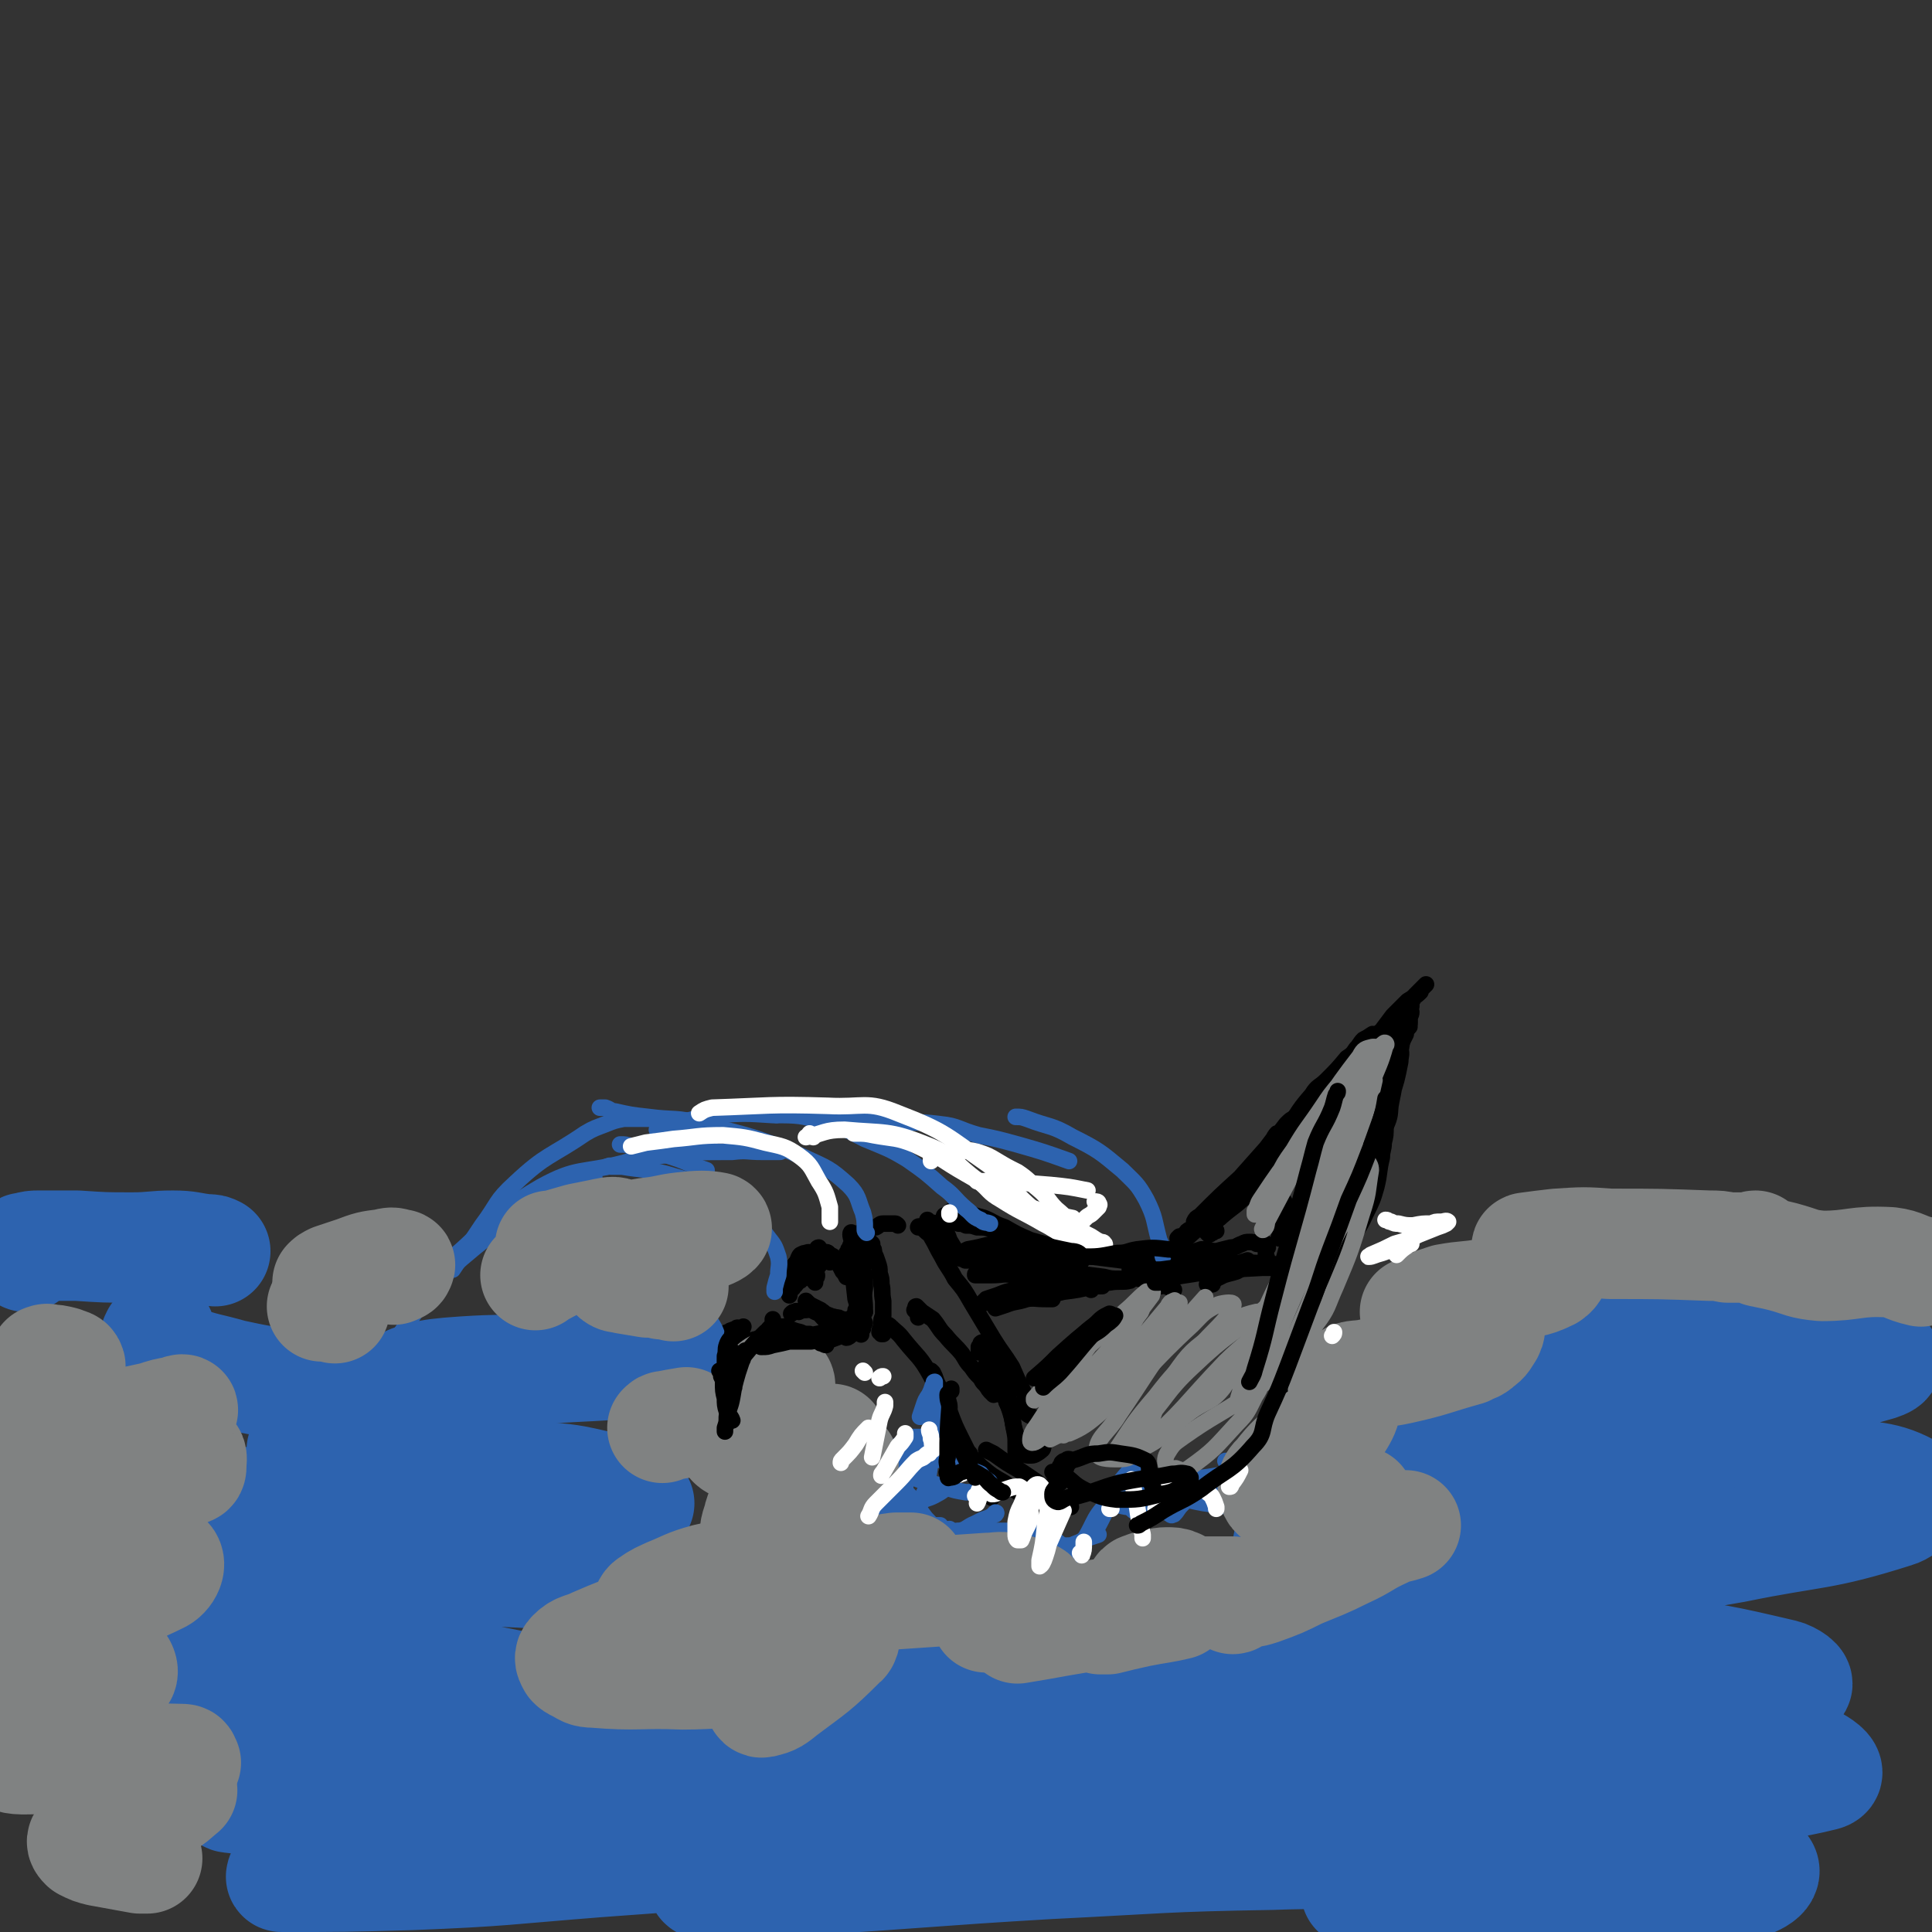 <svg viewBox='0 0 1050 1050' version='1.1' xmlns='http://www.w3.org/2000/svg' xmlns:xlink='http://www.w3.org/1999/xlink'><rect x="0" y="0" width="1050" height="1050" fill="#333333" stroke="none"/><g fill='none' stroke='#000000' stroke-width='9' stroke-linecap='round' stroke-linejoin='round'><path d='M640,673c0,0 0,0 0,0 1,-1 1,-1 1,-1 '/><path d='M688,626c0,0 0,0 0,0 2,-3 2,-3 5,-5 1,-2 2,-2 3,-4 2,-3 2,-3 4,-6 3,-3 3,-3 7,-7 3,-3 3,-4 7,-7 3,-4 4,-4 7,-8 6,-6 5,-7 11,-12 9,-9 10,-9 19,-17 3,-4 3,-4 6,-8 4,-4 4,-4 8,-8 3,-2 4,-2 7,-5 0,-1 0,-1 1,-2 1,-1 2,-2 2,-2 0,0 -1,1 -2,2 -1,1 -1,1 -2,2 -1,1 -1,1 -1,1 -1,1 -1,1 -1,1 -1,1 0,1 -1,1 0,1 0,1 0,1 -1,1 -1,1 -1,1 0,1 0,1 0,1 0,1 0,1 0,2 -1,1 -1,1 -1,2 0,1 0,1 0,2 0,1 0,1 0,3 0,1 0,1 0,2 -1,1 -1,1 -1,3 -1,2 -1,2 -1,3 -1,2 -1,2 -2,4 -1,2 -1,2 -1,4 -1,0 -1,0 -1,1 '/><path d='M755,588c0,0 0,0 0,0 0,1 0,1 0,3 0,2 0,2 0,4 -1,2 0,2 -1,4 0,2 0,2 0,4 -1,5 0,5 -1,9 0,5 0,5 -1,9 0,4 -1,4 -1,8 -2,8 -1,8 -3,16 -2,7 -2,7 -6,15 -4,9 -5,8 -10,17 -2,4 -1,4 -3,9 -3,8 -3,8 -6,16 -4,9 -4,9 -9,18 -1,3 -1,3 -3,7 -4,7 -4,7 -8,14 -2,3 -2,3 -4,7 -5,10 -4,10 -9,21 -5,10 -5,10 -10,20 -1,1 -1,1 -2,3 '/><path d='M694,622c0,0 0,0 0,0 2,-3 2,-3 4,-5 6,-10 6,-10 13,-19 '/><path d='M651,667c0,0 0,0 0,0 3,-2 3,-2 6,-4 6,-3 6,-3 11,-7 6,-5 6,-5 11,-11 6,-7 5,-7 10,-14 5,-7 5,-7 10,-14 5,-7 5,-7 10,-13 4,-4 4,-5 8,-9 1,-1 2,-1 3,-1 '/><path d='M718,597c0,0 0,0 0,0 0,0 -1,-1 -1,0 -1,0 0,1 -1,2 -1,2 -2,2 -3,3 -2,2 -2,2 -5,4 -2,2 -2,2 -4,4 -4,5 -4,5 -7,10 -3,3 -3,3 -5,6 -2,4 -2,4 -4,7 -1,4 -2,4 -3,7 -2,3 -2,3 -3,6 -1,2 -1,2 -2,5 '/><path d='M661,669c0,0 0,0 0,0 0,0 0,-1 -1,0 -1,0 0,0 -1,1 -1,0 -1,1 -2,1 0,0 -1,-1 -1,-1 0,-2 0,-2 1,-3 3,-4 4,-3 7,-6 7,-6 7,-5 13,-11 10,-11 9,-12 18,-24 6,-8 6,-8 13,-15 1,-1 1,-1 2,-2 1,-2 2,-3 3,-4 0,0 -1,1 -3,2 -4,5 -5,4 -9,9 -5,5 -4,5 -9,11 -7,10 -7,10 -15,20 -5,5 -5,4 -10,8 -11,8 -11,7 -21,15 -2,2 -2,3 -4,5 0,0 0,0 1,0 3,-4 2,-4 6,-7 2,-2 2,-2 5,-4 4,-3 4,-2 8,-5 9,-9 10,-8 18,-18 10,-12 9,-14 18,-26 1,-2 1,-2 3,-4 1,-1 2,-3 2,-3 -1,0 -2,1 -4,3 -4,5 -4,6 -9,11 -8,9 -8,9 -16,18 -11,10 -11,10 -22,21 -2,1 -2,1 -3,3 0,1 0,2 1,2 2,-1 3,-1 5,-2 13,-10 13,-9 25,-20 5,-5 4,-6 8,-12 6,-8 6,-8 12,-16 2,-3 3,-4 4,-7 0,0 -1,0 -2,1 -7,9 -7,10 -15,19 -6,9 -7,9 -14,16 -13,12 -13,11 -26,23 -2,1 -2,1 -3,3 -1,2 -2,4 -2,4 1,0 2,-2 4,-3 12,-11 14,-9 25,-21 10,-11 10,-12 18,-24 2,-3 1,-3 3,-6 1,-2 1,-4 2,-5 0,0 -1,1 -2,3 -7,9 -7,10 -14,19 -12,13 -12,12 -24,24 -2,2 -2,2 -4,4 -2,2 -4,4 -4,4 0,0 2,-1 3,-2 3,-2 3,-2 5,-4 11,-7 12,-6 21,-15 5,-3 4,-4 7,-9 6,-9 6,-9 12,-18 3,-5 3,-5 6,-9 6,-9 6,-10 13,-18 3,-5 4,-4 8,-8 6,-6 6,-6 11,-12 3,-2 3,-2 5,-5 2,-2 2,-3 4,-5 2,-1 2,-1 5,-3 0,0 0,1 0,1 1,0 1,0 2,0 '/><path d='M763,547c0,0 0,0 0,0 1,0 1,0 2,0 0,0 0,-1 0,0 1,1 1,1 2,3 0,2 -1,2 -1,3 0,2 0,2 0,5 '/><path d='M753,595c0,0 0,0 0,0 -1,5 -1,5 -2,10 -1,5 -1,5 -2,9 -1,3 -1,3 -1,6 -1,2 -1,2 -1,5 -1,0 -1,0 -1,1 -1,1 -1,1 -1,1 0,-3 0,-4 1,-8 1,-4 1,-4 2,-7 1,-7 1,-7 2,-14 1,-7 1,-7 2,-13 2,-6 2,-6 3,-11 2,-5 2,-5 3,-9 0,-3 0,-3 1,-5 0,-2 0,-2 1,-4 0,-1 1,-2 1,-2 -1,2 -1,3 -3,6 0,2 0,2 -1,3 0,2 0,2 0,4 -1,3 -1,3 -2,6 -2,7 -2,7 -3,13 -1,7 -1,7 -2,14 -1,5 0,5 -1,10 0,3 0,3 0,6 -1,2 -1,2 -1,4 0,0 1,1 1,1 2,-4 2,-5 4,-10 3,-14 3,-14 6,-27 1,-6 1,-6 2,-12 1,-7 2,-10 2,-14 0,-1 -1,2 -1,4 -1,3 0,3 -1,5 0,2 0,2 0,4 -3,14 -2,14 -5,28 -1,5 0,6 -2,11 -2,5 -3,4 -4,9 -1,1 -1,2 -1,2 0,-1 0,-2 1,-4 3,-10 3,-10 6,-21 3,-9 3,-9 5,-19 0,-3 1,-4 0,-7 0,-1 -1,-3 -1,-2 -1,2 -1,3 -1,6 -1,2 -1,2 -1,3 '/><path d='M696,659c0,0 0,0 0,0 1,0 1,0 2,0 0,-1 0,-1 1,-2 0,0 0,0 1,1 0,0 -1,0 -1,1 0,1 0,1 0,2 0,2 1,2 0,3 0,2 0,2 -1,3 -1,2 0,3 -1,5 0,0 0,0 -1,0 0,0 -1,1 -1,1 0,-1 1,-2 2,-4 0,-3 0,-3 1,-6 0,-3 0,-3 1,-7 '/><path d='M697,659c0,0 0,0 0,0 -1,1 -1,1 -1,2 -1,1 0,1 -1,2 0,0 0,1 0,1 -1,-1 0,-2 0,-3 1,-2 0,-2 1,-3 1,-2 1,-2 2,-4 0,-1 0,-1 0,-1 '/><path d='M698,654c0,0 0,0 0,0 0,0 -1,0 -1,1 -1,2 0,2 0,4 0,0 -1,0 -1,1 '/><path d='M441,695c0,0 0,0 0,0 1,-3 1,-3 2,-6 0,-2 0,-2 1,-4 0,-2 0,-2 1,-5 0,-1 0,-1 0,-2 -1,0 -1,1 -1,2 -1,1 -1,1 -1,3 0,1 0,1 0,3 0,1 0,1 0,2 -1,2 -1,1 -2,3 0,1 0,1 0,1 0,0 0,0 0,1 '/><path d='M443,697c0,0 0,0 0,0 0,-1 0,-1 0,-2 1,-1 1,-1 1,-2 -1,-1 0,-2 -1,-3 -1,-1 -1,-1 -2,-1 -1,-1 -1,-1 -3,-1 -1,0 -1,0 -3,0 0,0 0,0 0,0 '/><path d='M434,688c0,0 0,0 0,0 -1,1 -2,0 -2,2 -2,2 -2,2 -3,4 -1,1 0,1 0,3 0,1 0,1 0,3 0,1 0,1 0,3 0,0 0,0 0,1 '/><path d='M444,679c0,0 0,0 0,0 0,0 0,-1 1,0 0,0 0,0 1,1 1,0 1,0 2,1 1,1 1,1 2,2 1,1 0,2 1,3 '/><path d='M449,681c0,0 0,0 0,0 0,0 0,-1 1,0 0,0 0,0 1,1 1,1 1,0 2,1 3,4 3,4 5,8 1,1 1,1 2,3 '/><path d='M450,681c0,0 0,0 0,0 -1,0 -1,0 -1,0 -3,0 -3,0 -5,0 -1,0 -1,0 -3,0 -1,0 -1,-1 -3,0 -1,0 -1,0 -3,1 -1,1 -1,2 -2,4 -1,1 -1,1 -2,3 -1,3 -1,3 -1,6 -1,2 -1,2 -1,5 0,0 0,0 0,1 '/><path d='M437,687c0,0 0,0 0,0 -1,0 -1,0 -2,1 0,2 0,2 -1,5 0,1 0,2 -1,3 0,3 -1,2 -2,4 '/><path d='M433,687c0,0 0,0 0,0 -1,0 -1,0 -1,1 -1,1 0,1 0,2 0,1 -1,1 0,2 0,1 0,2 1,3 1,0 1,0 2,1 '/><path d='M445,688c0,0 0,0 0,0 0,-1 0,-1 1,-2 1,-1 1,-1 2,-1 1,-1 1,0 2,0 1,-1 1,-1 2,-1 0,0 0,0 1,0 '/><path d='M460,682c0,0 0,0 0,0 0,-1 0,-1 1,-2 0,-1 0,-1 1,-2 0,-1 0,-1 1,-2 '/><path d='M468,671c0,0 0,0 0,0 0,-1 0,-2 1,-2 1,-1 1,-1 3,-1 2,-1 2,-1 4,-1 2,-1 2,-2 4,-2 3,0 3,0 6,0 1,0 1,0 2,1 '/><path d='M504,663c0,0 0,0 0,0 0,0 0,0 1,1 1,1 2,0 3,1 3,1 3,1 5,3 2,3 2,3 3,6 3,5 3,5 6,10 '/><path d='M499,667c0,0 0,0 0,0 0,0 0,-1 1,0 2,1 2,1 3,2 2,2 2,1 3,3 3,5 3,6 6,11 3,6 4,6 7,12 5,6 5,6 9,13 6,10 6,10 12,20 5,8 5,7 10,15 3,7 3,7 6,13 2,5 1,5 2,10 '/><path d='M514,663c0,0 0,0 0,0 0,-1 0,-1 0,-2 1,-1 1,-1 1,-1 1,-1 1,-1 1,-1 1,-1 1,-1 1,-1 1,0 1,0 1,0 1,0 1,-1 1,0 1,0 1,0 2,0 2,1 2,1 3,1 2,1 2,1 4,1 3,1 4,1 7,2 5,2 5,3 11,5 7,4 7,4 14,7 7,2 7,2 15,4 2,0 2,0 3,1 '/><path d='M513,661c0,0 0,0 0,0 0,0 0,-1 1,0 0,0 0,0 1,1 0,0 0,0 1,1 1,0 1,0 2,1 2,0 2,0 3,1 2,0 2,0 4,1 3,0 3,0 6,1 4,0 4,0 8,1 5,1 5,1 9,3 5,2 5,3 9,4 6,3 6,3 12,4 7,2 7,2 13,3 6,1 6,0 12,1 8,1 8,1 16,2 7,1 7,1 15,2 1,0 1,0 2,1 '/><path d='M541,711c0,0 0,0 0,0 3,-1 3,-1 6,-2 5,-2 5,-1 11,-3 6,-1 6,-1 12,-3 4,0 4,0 8,-1 8,-1 8,-1 16,-3 3,0 3,0 5,0 '/><path d='M614,690c0,0 0,0 0,0 3,-1 3,-2 6,-2 3,-1 3,0 6,0 3,-1 3,-1 6,-1 2,-1 2,-1 4,-1 1,0 1,0 1,0 '/><path d='M630,684c0,0 0,0 0,0 0,-1 0,-1 0,-1 1,-1 2,0 3,0 1,-1 1,-1 2,-2 1,0 2,1 3,1 2,-1 2,-1 4,-2 2,0 2,1 4,1 4,-1 4,-1 7,-2 4,0 4,1 8,1 4,-1 4,-1 8,-2 3,0 3,-1 6,-2 2,-1 2,-1 4,-1 2,0 2,0 4,1 2,0 2,0 3,0 1,0 1,-1 2,0 1,0 0,1 1,2 0,0 -1,0 -1,1 0,0 0,0 0,1 0,0 0,0 0,1 0,1 0,1 0,2 0,0 1,0 0,1 0,0 0,0 -1,1 0,0 0,0 -1,1 0,0 0,1 -1,1 -1,0 -1,-1 -2,0 -1,0 -1,0 -2,1 -1,0 -1,-1 -2,0 -2,0 -2,1 -5,1 -2,0 -2,-1 -4,0 -3,0 -3,1 -6,1 -4,0 -4,-1 -8,-1 '/><path d='M611,696c0,0 0,0 0,0 3,-1 3,-1 5,-1 1,-1 1,-1 3,0 2,0 2,0 3,0 3,1 3,1 5,1 4,1 4,2 7,3 2,1 2,1 4,2 '/><path d='M656,698c0,0 0,0 0,0 1,0 1,0 2,0 1,-1 1,-2 3,-3 2,-1 2,-1 4,-2 3,-1 4,-1 7,-2 4,-2 4,-3 8,-4 1,0 1,0 3,1 0,0 0,0 1,0 '/><path d='M659,698c0,0 0,0 0,0 0,0 0,0 -1,0 '/><path d='M631,699c0,0 0,0 0,0 0,0 0,0 -1,0 -2,-1 -2,-1 -3,-2 '/><path d='M481,720c0,0 0,0 0,0 0,0 0,-1 1,0 1,0 1,0 2,1 3,3 4,3 7,7 8,10 9,9 15,20 6,11 5,11 10,23 3,8 3,8 6,17 2,4 2,4 4,8 '/><path d='M506,745c0,0 0,0 0,0 0,0 0,0 1,1 1,2 1,2 2,5 4,8 3,8 7,16 3,8 3,8 7,16 4,8 4,8 8,16 4,8 4,8 8,15 '/><path d='M536,788c0,0 0,0 0,0 2,1 2,1 4,2 7,5 7,5 14,9 9,6 9,6 17,12 6,4 5,4 11,8 '/><path d='M527,790c0,0 0,0 0,0 0,0 0,0 0,1 1,1 1,1 2,2 2,2 2,2 4,4 6,5 6,5 13,9 7,5 7,5 15,9 6,3 6,3 12,6 '/><path d='M572,800c0,0 0,0 0,0 2,3 2,3 4,5 0,1 0,1 0,1 '/><path d='M420,719c0,0 0,0 0,0 0,-1 0,-2 0,-2 0,0 0,1 0,2 0,0 0,0 0,1 -1,1 -1,1 -2,2 0,1 0,1 -1,2 -1,1 -1,1 -2,2 -1,1 -1,2 -2,2 -1,0 -1,-1 -2,0 -2,0 -1,0 -3,1 '/><path d='M402,722c0,0 0,0 0,0 -1,0 -1,-1 -2,0 0,0 0,0 0,1 -1,0 -1,-1 -2,0 -1,0 -1,0 -2,1 -1,0 -1,0 -2,1 -1,1 0,1 -1,2 0,1 0,0 -1,1 -1,1 -1,1 -3,2 -1,1 -1,1 -3,3 -1,1 -1,2 -2,3 0,1 0,1 -1,2 0,2 0,2 0,4 -1,2 -2,1 -3,3 0,2 2,2 2,3 0,1 0,1 -1,2 0,4 0,4 0,8 -1,2 -1,1 -1,4 -1,4 0,4 -1,9 0,5 0,5 0,10 0,2 0,2 0,4 -1,2 -1,3 -1,5 0,0 0,0 1,0 0,-2 -1,-2 0,-3 2,-6 2,-6 4,-12 4,-9 4,-9 7,-17 5,-13 5,-14 10,-27 2,-5 2,-5 4,-10 '/><path d='M381,792c0,0 0,0 0,0 0,0 0,0 0,1 0,0 -1,0 0,1 0,0 0,0 1,0 0,-1 0,-1 1,-1 '/><path d='M413,739c0,0 0,0 0,0 0,-1 0,-1 1,-1 1,-1 1,0 2,0 3,-1 2,-2 5,-3 3,-1 3,-1 6,-2 6,-2 6,-2 12,-3 4,-1 4,0 9,-1 4,-1 4,-1 9,-3 3,-2 3,-2 7,-4 '/><path d='M446,713c0,0 0,0 0,0 0,0 0,-1 1,0 1,0 1,1 2,2 1,1 1,0 2,1 2,1 2,1 3,2 2,1 2,1 3,2 2,1 2,1 3,2 1,0 1,1 2,1 1,0 1,0 2,0 1,-1 0,-1 1,-2 '/><path d='M430,714c0,0 0,0 0,0 1,-1 1,-1 2,-1 1,-1 1,0 2,0 2,-1 2,-1 3,-1 3,0 3,-1 6,1 3,1 3,2 5,4 3,3 3,3 5,5 2,1 2,1 3,2 2,1 2,2 4,3 1,0 2,-1 3,-2 1,-1 0,-1 1,-2 0,-4 0,-4 1,-8 0,-2 0,-2 0,-3 '/><path d='M461,692c0,0 0,0 0,0 0,-3 0,-3 0,-5 0,-2 0,-2 0,-4 0,-1 0,-1 0,-2 0,0 0,0 0,0 '/><path d='M470,713c0,0 0,0 0,0 -1,1 -1,1 -1,3 0,2 0,2 0,4 -1,1 0,1 0,2 '/><path d='M472,675c0,0 0,0 0,0 0,0 0,-1 1,0 0,0 0,0 1,1 0,1 0,1 0,2 1,1 1,1 1,3 1,2 1,2 2,5 1,3 1,3 1,6 1,3 1,3 1,6 1,4 0,4 1,9 0,4 0,4 0,8 -1,2 -1,2 -1,5 0,2 -1,2 -1,4 0,0 1,0 1,1 0,0 0,0 1,0 '/><path d='M470,713c0,0 0,0 0,0 -1,1 -1,1 -1,3 -1,1 -1,1 -1,2 -1,1 -1,1 -1,1 0,1 0,1 0,1 -1,0 -1,0 -1,0 -1,0 -1,-1 0,-1 0,-2 1,-2 1,-3 1,-1 0,-1 1,-1 '/><path d='M469,691c0,0 0,0 0,0 0,-2 0,-2 0,-3 0,-2 0,-2 0,-3 -1,-2 -1,-2 -2,-4 0,-2 0,-2 -1,-3 0,-1 0,-1 -1,-2 0,0 0,0 -1,1 0,0 0,0 -1,1 0,0 0,0 1,1 0,0 0,0 0,1 0,0 0,0 0,1 0,1 -1,1 0,2 0,1 1,1 2,2 1,1 0,2 1,3 1,2 1,2 2,3 1,2 1,2 1,3 0,3 0,3 0,6 -1,5 0,6 0,11 -1,4 -2,4 -3,7 0,3 0,3 1,5 0,1 0,3 0,2 -1,-1 -1,-3 -1,-6 -1,-1 0,-1 0,-2 0,-2 0,-2 0,-4 -1,-4 -1,-4 -2,-7 -1,-9 -1,-9 -2,-18 0,-7 0,-7 0,-14 -1,-2 -1,-5 0,-4 0,3 1,6 2,12 1,4 1,4 1,8 1,12 0,12 2,24 0,3 1,3 2,5 '/><path d='M465,716c0,0 0,0 0,0 -1,0 -1,0 -2,0 -1,1 -1,1 -1,1 -1,1 -1,1 -2,1 -1,-1 -1,-1 -3,-1 -1,-1 -1,-1 -3,-1 -2,-1 -2,0 -3,-1 -3,-1 -3,-1 -5,-3 -2,-1 -2,-1 -4,-2 -2,-1 -2,-1 -4,-3 0,0 0,0 0,0 '/><path d='M499,716c0,0 0,0 0,0 0,-1 0,-1 0,-1 0,-1 0,-1 0,-1 -1,-1 -1,-1 -2,-2 0,0 0,0 1,-1 0,0 -1,-1 0,-1 1,1 1,1 3,3 3,2 3,2 6,4 4,5 3,5 7,9 4,5 5,5 9,10 2,3 2,4 5,7 2,3 2,3 5,6 1,2 1,2 2,3 2,2 2,3 3,4 1,1 1,1 2,2 '/><path d='M538,741c0,0 0,0 0,0 1,0 2,0 2,0 1,1 1,1 1,2 1,2 1,2 2,4 1,2 1,2 2,5 2,6 2,6 3,12 2,6 2,6 3,12 1,5 1,5 1,9 0,2 0,2 0,4 1,2 0,2 0,3 0,1 0,1 0,1 '/><path d='M549,756c0,0 0,0 0,0 0,0 -1,0 -1,0 -1,1 0,1 -1,2 0,2 0,2 0,4 1,2 1,2 2,4 2,7 1,7 3,13 2,5 2,5 4,10 1,1 1,2 3,2 3,0 3,0 6,-2 1,-1 2,-1 2,-3 1,-5 1,-5 1,-10 1,-3 0,-3 -1,-6 '/><path d='M575,772c0,0 0,0 0,0 0,0 0,0 -1,0 -1,1 -1,1 -1,1 -1,1 -1,1 -2,1 -1,1 -1,1 -2,1 -1,-1 -1,-1 -2,-1 -2,-1 -2,-1 -4,-3 -2,-1 -2,-1 -4,-2 -4,-3 -5,-3 -9,-6 -2,-2 -2,-2 -4,-4 -1,-1 -1,-1 -2,-1 '/></g>
<g fill='none' stroke='#2D63AF' stroke-width='9' stroke-linecap='round' stroke-linejoin='round'><path d='M637,802c0,0 0,0 0,0 0,2 0,2 0,4 0,3 0,3 0,5 0,2 0,2 0,4 '/><path d='M677,803c0,0 0,0 0,0 0,1 0,1 0,2 1,2 1,2 2,4 0,3 0,3 2,4 1,1 2,1 2,2 0,1 0,2 -1,3 0,1 0,1 0,1 '/><path d='M625,825c0,0 0,0 0,0 -2,-1 -2,-1 -5,-2 -2,-1 -2,-1 -4,-2 0,0 -1,-1 -1,-1 1,-1 1,-1 3,-2 3,-3 3,-2 7,-5 1,-1 1,-1 2,-2 '/><path d='M617,795c0,0 0,0 0,0 -1,2 -1,2 -2,3 -4,5 -5,5 -8,11 -5,7 -4,7 -7,14 -3,6 -3,6 -6,11 '/><path d='M608,818c0,0 0,0 0,0 4,1 4,1 7,1 7,0 7,0 13,0 5,-1 5,-1 10,-2 1,0 1,0 1,-1 '/><path d='M666,794c0,0 0,0 0,0 1,0 1,0 2,1 0,2 0,2 1,4 '/><path d='M584,853c0,0 0,0 0,0 0,1 0,1 0,1 1,1 1,1 2,2 3,1 3,2 7,2 7,0 7,-1 15,-2 8,-1 9,1 17,-2 4,-1 3,-3 6,-6 '/><path d='M597,834c0,0 0,0 0,0 -3,1 -3,1 -6,2 -4,2 -4,2 -9,4 -1,0 -1,0 -2,0 '/><path d='M562,832c0,0 0,0 0,0 1,0 2,0 2,0 0,1 -1,2 -1,3 2,1 2,1 4,2 2,1 2,1 4,2 3,1 4,0 7,1 '/><path d='M570,834c0,0 0,0 0,0 -2,1 -2,2 -5,2 -8,1 -8,1 -15,1 -7,1 -7,1 -13,2 -4,1 -4,0 -8,1 -2,1 -4,2 -4,1 0,0 2,-1 4,-3 0,0 0,0 0,-1 '/><path d='M541,823c0,0 0,0 0,0 0,0 1,-1 0,-1 0,0 -1,1 -2,2 -2,1 -2,1 -5,2 -2,1 -2,1 -4,2 -5,2 -5,4 -10,4 -4,1 -5,1 -9,-1 -4,-1 -4,-2 -8,-6 -3,-4 -3,-4 -6,-9 -3,-4 -5,-4 -6,-9 -1,-2 0,-3 2,-5 2,-4 3,-4 7,-6 3,-2 3,-2 6,-2 5,-1 5,-1 10,1 4,1 4,1 9,3 4,2 4,1 8,3 1,1 1,2 3,3 1,1 2,1 2,2 1,1 0,1 -1,2 -2,1 -2,1 -5,2 -3,1 -3,1 -7,1 -6,-1 -6,-1 -12,-3 -7,-2 -7,-2 -14,-4 -4,-2 -4,-3 -8,-6 -2,-2 -1,-2 -2,-5 -1,-1 -1,-1 -1,-2 0,-3 -1,-5 1,-6 1,-1 4,-1 5,1 1,1 1,2 1,4 -1,6 0,6 -2,12 -1,6 -1,7 -5,12 -4,6 -5,6 -10,10 -3,2 -4,1 -7,3 '/><path d='M481,840c0,0 0,0 0,0 3,0 3,1 6,0 9,-1 9,0 19,-3 5,-2 5,-3 10,-6 '/><path d='M533,832c0,0 0,0 0,0 3,0 3,0 5,0 4,0 4,0 7,0 5,0 5,0 10,0 7,1 7,0 13,2 4,1 4,2 8,5 1,2 0,3 2,4 2,1 3,2 5,2 2,-1 2,-2 4,-5 8,-11 6,-14 15,-23 6,-6 8,-6 15,-9 3,0 3,1 6,3 4,2 4,3 8,6 1,1 1,1 2,3 2,2 1,2 3,3 1,1 1,0 2,0 2,-2 2,-3 4,-5 2,-2 2,-2 3,-4 '/><path d='M651,806c0,0 0,0 0,0 1,0 1,0 2,0 1,0 1,0 2,0 2,1 2,1 3,2 1,1 1,1 2,3 '/><path d='M680,799c0,0 0,0 0,0 -2,1 -1,1 -3,2 -3,0 -3,0 -6,1 '/><path d='M697,789c0,0 0,0 0,0 0,0 -1,-1 -1,0 0,0 0,1 0,2 0,3 0,3 0,6 1,6 1,6 2,12 0,4 0,4 1,8 '/><path d='M688,821c0,0 0,0 0,0 -3,0 -3,0 -6,0 -9,-2 -9,-1 -19,-3 -9,-1 -9,-1 -18,-3 -5,-1 -5,0 -10,-2 -2,0 -3,-1 -3,-2 -1,-1 0,-2 1,-3 3,-2 3,-2 6,-3 11,-2 11,-1 22,-3 12,-2 12,-1 24,-4 8,-2 8,-2 15,-6 3,-2 3,-2 7,-5 2,-2 2,-2 3,-4 1,-1 2,-1 2,-2 0,-1 0,-1 0,-2 0,0 0,0 0,0 -1,1 -1,1 -2,3 -1,1 -1,2 -1,3 -1,2 -1,2 0,4 1,1 1,1 2,1 2,1 2,0 4,0 3,-1 3,-1 5,-2 2,-1 2,-1 4,-2 2,-1 2,-2 4,-3 1,-2 1,-2 1,-4 0,-2 -1,-2 -2,-4 -2,-2 -2,-2 -4,-3 -1,-1 -1,-1 -2,-1 '/><path d='M716,771c0,0 0,0 0,0 2,0 1,0 3,1 3,1 3,0 6,1 2,0 2,0 5,1 2,1 1,1 3,2 '/><path d='M504,810c0,0 0,0 0,0 -1,1 -1,2 -1,2 -2,2 -1,3 -3,4 -2,2 -2,2 -4,3 -2,2 -2,2 -4,3 -2,1 -2,2 -3,2 -1,0 -2,-1 -2,-2 0,-2 1,-2 2,-4 1,-4 1,-4 2,-7 2,-6 1,-6 3,-11 2,-5 2,-5 5,-10 0,-2 0,-2 1,-4 1,-1 2,-2 2,-2 0,0 0,1 0,3 -1,2 0,2 0,4 '/><path d='M501,781c0,0 0,0 0,0 -2,0 -2,0 -3,0 -1,0 -1,0 -2,0 '/><path d='M500,770c0,0 0,0 0,0 1,-3 1,-3 2,-6 1,-3 1,-3 3,-6 1,-2 1,-2 2,-5 1,-1 0,-2 1,-2 0,0 0,1 0,1 0,3 0,3 0,5 0,6 0,6 0,12 -1,8 -1,8 -1,15 -1,8 -1,8 -2,15 -1,6 0,7 -3,13 -1,4 -1,5 -5,8 -3,2 -4,2 -7,2 -5,1 -5,1 -10,0 -6,-1 -6,-1 -11,-4 -5,-2 -5,-2 -9,-4 -3,-1 -3,-1 -5,-2 -2,-1 -2,-1 -3,-1 0,0 -1,0 -1,0 1,1 1,1 2,2 '/><path d='M482,821c0,0 0,0 0,0 2,0 2,0 5,-1 6,-2 6,-1 12,-4 6,-2 7,-2 12,-5 3,-2 3,-2 5,-5 1,0 1,0 1,-1 0,0 1,-1 1,-1 -1,1 -1,2 -3,3 -3,2 -3,2 -6,3 -9,6 -10,6 -19,12 -11,8 -12,7 -22,17 -8,7 -8,8 -15,17 0,1 0,2 1,3 0,0 0,0 1,-1 '/><path d='M508,829c0,0 0,0 0,0 0,0 0,0 1,0 1,0 1,0 2,0 1,1 1,2 2,3 2,2 2,2 3,3 2,2 1,3 4,4 6,1 7,1 14,0 6,-1 6,-3 12,-5 1,-1 2,-1 1,0 0,1 -1,2 -2,4 -3,4 -3,4 -6,8 -2,1 -2,1 -5,1 -4,1 -5,1 -9,-1 -6,-2 -6,-3 -12,-6 -10,-5 -9,-5 -19,-11 '/><path d='M453,836c0,0 0,0 0,0 0,2 0,2 0,3 -1,4 -2,4 -3,9 -1,6 -1,6 -1,13 0,4 1,4 2,7 1,2 1,1 2,3 1,2 1,2 2,4 1,0 2,-1 2,0 0,0 0,1 0,1 -2,0 -2,1 -3,0 -3,0 -3,0 -6,-1 -3,-1 -3,0 -7,-1 -10,-1 -10,-2 -20,-3 -8,-1 -8,-2 -15,-1 -7,1 -8,1 -13,5 -3,3 -2,4 -3,8 -1,6 0,6 -1,13 -1,4 -1,4 -2,9 0,2 0,3 0,4 0,0 -1,-1 0,-2 1,-1 1,-1 3,-3 '/><path d='M462,858c0,0 0,0 0,0 -1,2 -1,2 -2,3 -2,2 -3,2 -6,3 -4,2 -4,3 -8,4 -9,3 -9,3 -17,3 -12,1 -13,2 -25,1 -6,-1 -6,-2 -12,-4 -2,-1 -2,-2 -5,-2 -3,0 -4,0 -7,0 -2,1 -3,1 -4,3 -2,1 -2,2 -3,3 -1,1 -1,1 -2,3 -5,4 -5,4 -9,9 -1,2 -3,3 -2,3 3,1 5,-1 11,-2 '/><path d='M447,854c0,0 0,0 0,0 -2,1 -2,2 -4,2 -9,3 -10,2 -19,4 -15,5 -15,3 -29,10 -9,4 -8,6 -16,11 -8,5 -8,5 -16,10 -7,5 -7,5 -13,11 -4,4 -3,4 -6,8 -3,2 -3,2 -5,5 0,0 1,0 0,1 0,1 -1,2 -1,2 1,0 2,-1 3,-2 2,-1 3,-1 5,-3 1,-2 1,-2 2,-3 2,-2 3,-1 3,-3 1,-2 1,-3 0,-4 -1,-3 -1,-4 -3,-5 -3,-1 -4,0 -7,1 -1,0 0,0 0,0 '/><path d='M512,849c0,0 0,0 0,0 0,1 -1,1 0,2 1,1 1,0 3,1 '/><path d='M337,622c0,0 0,0 0,0 3,0 3,0 6,1 11,3 11,2 23,6 9,3 9,4 18,7 '/><path d='M330,634c0,0 0,0 0,0 1,0 1,-1 2,0 3,0 3,0 6,0 12,2 12,1 24,4 13,4 13,3 25,9 10,5 10,5 18,12 7,6 7,6 12,13 4,5 4,5 6,11 1,5 0,5 0,10 -1,3 -1,3 -2,7 0,1 0,1 0,2 '/><path d='M326,602c0,0 0,0 0,0 1,0 1,0 3,0 3,1 3,2 5,2 9,2 9,2 18,3 15,2 15,0 30,4 28,7 29,7 55,18 13,6 14,6 24,15 6,6 5,8 8,15 1,4 1,4 1,9 0,1 0,1 1,2 '/><path d='M357,614c0,0 0,0 0,0 6,-2 6,-2 13,-4 9,-2 9,-3 19,-4 15,-1 16,-1 31,0 14,0 15,0 29,4 11,3 11,4 21,9 12,5 13,5 23,11 10,7 10,7 19,15 7,5 6,6 13,12 4,3 3,4 8,6 2,2 3,1 5,2 '/><path d='M422,606c0,0 0,0 0,0 3,-1 3,-2 6,-2 12,0 12,-1 25,1 14,1 14,3 29,4 14,2 14,0 29,2 10,1 10,3 21,6 10,2 10,2 21,5 14,4 14,4 28,9 '/><path d='M552,607c0,0 0,0 0,0 3,0 3,0 6,1 13,5 13,3 25,10 14,7 15,8 27,18 7,7 8,7 13,16 5,10 4,11 7,22 2,4 1,4 2,9 '/><path d='M387,618c0,0 0,0 0,0 -2,-3 -1,-3 -4,-5 -3,-2 -4,-2 -8,-3 -6,-1 -6,-1 -12,-1 -6,-1 -6,-1 -12,-1 -6,0 -6,0 -12,0 -5,1 -5,1 -10,3 -5,2 -6,2 -11,5 -19,13 -21,11 -38,27 -11,10 -9,11 -18,23 -8,12 -8,12 -16,24 '/><path d='M424,626c0,0 0,0 0,0 -2,0 -2,0 -3,0 -3,0 -3,0 -7,0 -8,0 -8,-1 -16,0 -19,0 -19,0 -38,2 -11,1 -11,1 -21,4 -23,6 -25,2 -45,13 -31,18 -28,23 -56,45 0,1 0,1 -1,2 '/><path d='M323,640c0,0 0,0 0,0 -16,7 -16,6 -31,15 -18,10 -18,10 -34,23 -12,10 -12,10 -22,22 -12,14 -11,15 -22,30 -3,4 -3,4 -5,8 '/></g>
<g fill='none' stroke='#2D63AF' stroke-width='60' stroke-linecap='round' stroke-linejoin='round'><path d='M14,683c0,0 0,0 0,0 0,-1 0,-1 -1,-2 0,-1 0,-1 -1,-1 0,-1 0,-1 0,-1 1,-1 1,-1 2,-1 4,-1 4,-1 7,-1 10,0 10,0 21,0 15,1 15,1 30,1 11,0 11,-1 22,-1 9,0 9,1 18,2 3,0 3,0 5,1 '/><path d='M87,724c0,0 0,0 0,0 -1,1 -1,1 -2,2 0,1 -1,1 -1,3 1,2 1,3 3,4 5,4 5,4 11,6 14,5 14,4 28,8 14,3 14,3 28,5 16,3 16,3 33,6 10,2 10,2 21,3 2,0 2,0 4,1 '/><path d='M341,725c0,0 0,0 0,0 2,0 2,0 5,1 6,2 6,1 13,3 2,1 2,2 4,3 2,1 3,1 2,2 0,2 -1,3 -3,3 -6,3 -6,2 -13,3 -27,3 -28,2 -55,4 -25,1 -25,0 -50,2 -10,1 -10,1 -20,4 -1,0 -2,1 -2,2 0,1 2,1 2,2 0,1 0,1 0,2 '/><path d='M271,769c0,0 0,0 0,0 -2,-1 -2,-1 -4,-1 -9,-2 -10,-2 -19,-3 '/><path d='M164,788c0,0 0,0 0,0 9,1 9,1 19,2 27,4 27,4 55,7 25,3 26,2 51,5 17,2 17,1 34,5 9,2 9,3 18,6 3,1 4,2 6,4 1,0 0,0 -1,1 -2,2 -1,3 -4,3 -29,1 -29,1 -59,0 -39,-1 -39,-2 -79,-3 -20,0 -20,1 -40,0 -32,-1 -32,-2 -64,-4 '/><path d='M261,836c0,0 0,0 0,0 26,6 26,6 52,12 12,3 12,3 24,6 5,2 5,2 9,4 1,0 3,1 2,1 -17,-1 -19,-2 -37,-3 -61,-3 -61,-3 -122,-5 -25,0 -25,0 -50,1 -28,1 -28,1 -56,3 -4,0 -5,0 -7,2 -1,1 0,2 1,4 1,3 0,4 2,5 23,11 23,12 47,18 54,14 54,12 108,24 20,4 20,3 40,7 19,4 20,3 38,9 2,0 2,1 2,3 -1,2 -2,2 -4,3 -15,2 -15,1 -30,2 -56,3 -56,3 -112,4 -41,1 -41,2 -82,0 -11,-1 -13,-3 -21,-6 -2,-1 1,-1 3,-1 3,0 3,0 7,0 86,3 86,3 171,5 27,1 27,0 54,1 27,2 32,2 54,6 2,0 -3,2 -5,3 -14,3 -14,3 -28,5 -29,4 -29,4 -58,7 -47,5 -47,4 -94,10 -23,3 -25,4 -45,9 -2,0 0,2 1,2 26,3 26,3 52,4 33,1 33,-2 65,0 55,2 55,4 109,8 37,4 37,4 74,8 7,1 7,0 14,2 1,0 1,1 1,2 -1,1 -2,2 -4,2 -56,5 -56,5 -111,9 -51,4 -51,5 -102,7 -35,1 -37,1 -70,1 -1,0 1,-2 2,-2 2,-2 2,-2 5,-2 49,-5 49,-6 98,-9 49,-4 49,-3 98,-5 75,-2 75,0 149,-2 24,-1 24,-1 47,-2 27,-1 27,-1 55,-2 3,0 4,0 6,0 0,0 -1,1 -1,1 -22,3 -22,2 -44,4 -38,4 -38,4 -75,7 -47,5 -47,4 -94,10 -8,2 -12,2 -17,5 -1,1 3,2 6,2 23,0 23,-1 46,-3 68,-4 68,-5 136,-9 61,-3 61,-4 121,-5 28,-1 28,0 55,0 '/><path d='M720,1005c0,0 0,0 0,0 -45,0 -45,0 -89,0 -47,-1 -47,-1 -94,-1 -29,-1 -29,-1 -58,-1 -30,1 -30,1 -59,1 -33,1 -34,1 -67,2 0,0 0,0 0,0 32,-2 32,-2 63,-5 41,-3 41,-4 82,-7 34,-3 34,-2 68,-4 27,-2 27,-2 55,-3 21,-1 21,-1 43,-1 13,-1 13,0 25,-1 2,-1 5,-2 3,-2 -43,-2 -46,-1 -92,-2 -31,0 -31,1 -62,1 -37,0 -37,1 -74,0 -5,-1 -6,0 -10,-2 -2,-1 -3,-3 -1,-3 7,-3 8,-3 17,-5 65,-10 65,-10 130,-19 30,-4 30,-3 60,-6 41,-3 41,-4 82,-7 9,-1 9,0 17,-1 0,0 2,0 1,0 -10,1 -11,1 -23,2 -29,2 -29,2 -59,3 -24,0 -24,0 -48,-2 -13,-1 -14,-1 -26,-4 -4,-1 -6,-1 -8,-4 -1,-2 0,-4 3,-5 28,-8 29,-7 58,-13 49,-11 49,-11 98,-21 23,-5 24,-4 47,-9 2,0 3,-1 3,-2 0,-1 -1,-2 -3,-2 -35,-2 -35,-1 -69,-3 -27,0 -27,0 -54,-1 -4,0 -5,0 -8,-2 -2,-1 -4,-4 -2,-5 14,-6 16,-6 32,-8 27,-5 27,-5 54,-6 23,-2 23,0 46,-1 14,0 14,0 28,-2 9,-1 18,-3 17,-4 -1,-2 -11,0 -22,-1 -44,-2 -44,-1 -89,-4 -17,-1 -22,0 -34,-4 -3,-1 1,-6 5,-7 35,-8 37,-7 73,-12 50,-7 50,-5 99,-12 17,-3 18,-3 34,-7 1,0 2,-2 1,-2 -14,-2 -16,-2 -31,-3 -46,-2 -46,0 -92,-3 -13,-1 -14,0 -26,-3 -2,-1 -3,-3 -2,-3 15,-6 17,-6 35,-9 41,-7 41,-5 83,-10 14,-2 14,-2 27,-6 7,-2 18,-6 13,-7 -17,-4 -28,-2 -57,-4 -24,-2 -24,-1 -49,-4 -23,-3 -24,-2 -46,-7 -3,-1 -7,-5 -4,-7 17,-7 22,-8 45,-11 33,-5 33,-2 66,-5 8,-1 8,0 15,-2 2,0 5,-2 4,-2 -1,-1 -4,0 -8,0 -33,3 -33,3 -66,5 -15,1 -18,0 -31,2 -2,0 1,2 3,2 12,2 12,1 24,2 22,1 22,1 43,1 32,1 32,0 63,1 7,1 12,1 14,3 1,1 -3,3 -7,3 -19,4 -19,2 -38,5 -4,1 -10,2 -7,2 18,-2 24,-5 49,-6 29,-1 29,1 58,2 8,0 8,1 15,2 10,1 13,-1 19,0 1,1 -1,2 -4,3 -24,7 -25,6 -49,13 -26,8 -27,8 -52,17 -7,3 -10,2 -13,8 -2,5 -1,9 3,13 5,5 8,4 17,5 31,2 32,-1 63,2 24,3 32,1 47,9 5,3 0,11 -7,13 -41,13 -43,10 -87,19 -50,9 -50,7 -99,17 -32,6 -33,6 -63,14 -5,2 -7,3 -7,6 0,3 2,5 5,6 32,7 33,5 66,9 27,3 27,1 54,4 35,5 36,5 70,13 4,1 10,5 7,6 -26,4 -33,2 -66,2 -31,1 -31,0 -63,0 -39,-1 -39,-1 -78,-2 -5,0 -5,0 -11,1 -1,0 -2,1 -2,1 2,2 3,2 6,3 60,8 60,5 120,14 45,6 46,4 89,16 11,3 28,12 20,14 -36,9 -53,6 -106,7 -51,2 -51,-1 -102,-1 -11,0 -12,0 -23,2 -5,1 -9,2 -10,5 0,1 3,2 7,3 24,3 24,2 48,5 56,7 57,4 112,15 22,4 32,6 41,14 4,4 -6,9 -15,10 -18,4 -19,2 -39,1 -50,-1 -50,-1 -99,-4 -24,-1 -25,-2 -49,-4 0,0 -1,1 0,1 7,1 8,1 17,2 21,2 21,2 43,5 37,5 38,2 74,10 5,1 13,6 9,7 -20,3 -29,2 -58,1 -30,-1 -30,-2 -60,-6 -22,-4 -22,-5 -44,-10 '/><path d='M581,918c0,0 0,0 0,0 -1,0 -1,-1 -2,-1 -8,-1 -8,0 -15,-1 -10,-1 -10,-1 -20,-2 -10,-1 -10,0 -19,-1 -4,0 -5,0 -8,-1 -1,0 0,-1 0,-2 1,-1 1,-1 2,-2 7,-3 7,-2 14,-4 7,-2 8,-2 14,-5 1,-1 0,-2 -1,-2 -17,-2 -17,-3 -35,-3 -30,1 -31,1 -61,6 -5,1 -6,2 -10,6 -5,4 -8,6 -7,10 2,4 6,3 13,5 17,6 18,5 35,10 15,4 17,3 29,8 2,1 -1,3 -2,4 -3,2 -3,3 -7,3 -21,4 -21,4 -42,6 -18,2 -18,2 -36,3 -39,3 -39,2 -78,5 -8,0 -7,1 -14,2 -2,0 -2,0 -4,-1 '/></g>
<g fill='none' stroke='#808282' stroke-width='60' stroke-linecap='round' stroke-linejoin='round'><path d='M397,782c0,0 0,0 0,0 0,-1 0,-2 0,-2 0,0 -1,1 0,2 1,1 0,2 2,3 3,2 3,1 6,3 7,6 6,6 12,12 4,3 4,3 8,6 3,3 4,3 5,7 1,3 0,3 -1,6 -3,4 -3,4 -6,8 '/><path d='M424,812c0,0 0,0 0,0 0,0 0,0 1,-1 7,-3 7,-3 14,-6 7,-3 7,-2 14,-5 3,-1 3,-2 5,-4 0,0 1,-1 0,-1 -1,0 -2,0 -4,0 -3,1 -3,0 -6,0 -1,1 -1,1 -2,2 '/><path d='M452,782c0,0 0,0 0,0 -2,1 -2,1 -3,2 -5,5 -5,5 -10,10 -6,5 -6,5 -12,10 -5,6 -5,6 -9,12 -4,5 -5,5 -6,10 -2,6 -2,6 -1,12 0,3 1,3 3,6 2,2 3,1 5,3 1,1 2,1 2,2 1,2 2,2 1,3 -1,2 -2,2 -4,2 -7,1 -8,0 -15,1 -10,1 -10,1 -19,3 -11,3 -11,4 -21,8 -4,2 -5,2 -9,5 -2,1 -2,2 -3,4 0,0 1,0 2,0 2,0 2,1 4,1 3,0 4,0 8,-1 7,0 7,-1 14,-2 6,-1 6,-1 11,-2 0,0 1,0 0,0 -2,1 -3,0 -5,0 -9,2 -9,3 -17,6 -8,2 -8,2 -16,5 -15,5 -15,5 -29,11 -6,3 -8,2 -12,6 -2,2 -1,3 0,5 1,1 1,1 3,2 4,2 4,3 9,3 24,2 24,0 48,1 18,0 19,-2 35,2 5,1 4,4 6,8 1,1 -1,1 0,2 1,2 1,4 3,3 5,-1 6,-2 11,-6 16,-12 17,-12 31,-26 3,-2 2,-4 2,-8 -1,-9 -1,-11 -6,-18 -2,-3 -4,0 -9,-2 -4,-1 -7,-1 -7,-3 0,-1 3,-2 6,-3 15,-3 15,-3 30,-5 7,-1 7,-1 14,-2 4,0 9,0 8,0 -1,1 -6,1 -12,3 -17,5 -18,5 -34,11 -1,0 1,1 1,1 14,0 14,0 28,0 29,-2 29,-2 59,-4 5,0 6,-1 11,0 7,1 8,2 13,4 1,0 -1,1 -2,2 -5,3 -5,4 -11,7 -5,2 -6,2 -12,3 '/><path d='M553,885c0,0 0,0 0,0 12,-2 12,-2 23,-4 18,-3 18,-3 35,-6 9,-1 9,-1 18,-2 4,-1 4,0 7,-1 2,0 5,0 4,0 -8,2 -11,2 -21,4 -9,2 -9,2 -17,4 -2,0 -2,0 -4,0 '/><path d='M604,879c0,0 0,0 0,0 4,-1 4,-1 7,-2 9,-4 9,-4 18,-7 5,-3 6,-2 10,-5 1,-1 0,-1 0,-2 1,-1 1,-2 1,-2 -2,-1 -3,-1 -6,-1 -4,0 -4,1 -8,2 -3,0 -3,0 -5,1 -1,0 -2,1 -1,1 2,1 3,0 6,1 4,0 4,1 8,1 8,0 8,0 16,-1 2,0 2,0 3,0 9,0 9,0 17,0 2,1 2,1 3,2 0,0 0,-1 0,-1 -1,1 -1,1 -2,2 0,0 -1,1 -1,1 1,0 1,-1 3,-2 6,-2 6,-1 12,-3 11,-4 11,-4 21,-9 12,-5 13,-5 25,-11 11,-5 10,-6 21,-11 6,-3 6,-2 12,-4 '/><path d='M739,816c0,0 0,0 0,0 -3,0 -3,1 -6,0 -11,0 -11,0 -22,-1 -7,0 -7,1 -13,-1 -4,-1 -6,-2 -6,-5 -1,-3 0,-4 3,-7 7,-9 8,-9 16,-16 8,-8 10,-6 17,-14 3,-5 3,-6 4,-11 0,-2 -2,-2 -2,-4 0,-4 -1,-5 2,-7 3,-3 5,-2 11,-3 9,-2 9,-1 18,-3 18,-4 18,-5 36,-10 3,-2 4,-1 7,-4 3,-2 3,-3 5,-6 1,-2 1,-3 0,-3 -10,-4 -11,-4 -21,-6 -6,-2 -6,-1 -13,-2 -3,0 -3,0 -6,0 '/><path d='M780,708c0,0 0,0 0,0 3,-1 3,-1 6,-2 11,-2 11,-1 22,-3 6,-2 6,-2 11,-3 12,-4 13,-2 23,-7 3,-2 3,-4 4,-6 0,-2 -2,-1 -3,-2 -1,-2 -1,-2 -2,-3 -5,-2 -6,-1 -10,-3 -1,0 -2,-1 -1,-1 7,-1 8,-1 16,-2 15,-1 15,-1 29,0 27,0 27,0 54,1 5,0 5,0 10,1 7,0 7,0 13,0 1,0 1,-1 2,-1 0,0 0,0 1,1 1,1 0,1 1,2 2,1 2,0 4,1 5,1 5,1 9,2 11,3 10,4 21,5 18,0 18,-3 37,-2 8,1 8,3 17,5 '/><path d='M373,773c0,0 0,0 0,0 -6,1 -6,1 -11,2 -1,0 -1,0 -2,1 '/><path d='M422,754c0,0 0,0 0,0 0,-1 0,-1 1,-2 0,0 1,0 1,1 -1,0 -2,0 -3,0 '/><path d='M366,699c0,0 0,0 0,0 -3,-1 -3,-1 -6,-1 -4,-1 -4,-1 -8,-1 -6,-1 -6,-1 -12,-2 -3,-1 -4,0 -6,-2 -1,-1 -1,-2 -1,-3 2,-2 3,-2 5,-4 8,-3 8,-3 16,-6 15,-5 15,-3 30,-9 3,-1 7,-3 5,-4 -5,-1 -9,-1 -18,0 -9,1 -9,2 -19,3 -18,3 -18,3 -36,5 -5,1 -5,1 -11,1 -2,1 -2,0 -4,1 -1,0 -2,0 -2,0 0,0 1,0 2,0 7,-2 7,-2 14,-4 5,-1 5,-1 10,-2 5,-1 8,-2 10,-1 1,0 -2,1 -4,2 -5,3 -5,2 -10,5 -14,7 -14,7 -27,14 -2,1 -2,1 -3,2 '/><path d='M182,711c0,0 0,0 0,0 -1,-1 -1,-2 -3,-2 -2,0 -2,0 -4,1 '/><path d='M214,690c0,0 0,0 0,0 2,-1 3,-1 3,-2 1,-1 0,-1 -1,-1 -3,-1 -3,-1 -7,0 -8,1 -8,1 -16,4 -6,2 -6,2 -12,4 -2,1 -2,1 -3,2 '/><path d='M24,739c0,0 0,0 0,0 1,0 1,-1 3,0 3,0 3,0 7,1 2,1 4,1 4,2 1,1 -1,2 -2,3 -6,6 -6,6 -12,12 -7,8 -8,8 -15,16 -4,4 -3,5 -7,10 -1,2 -4,2 -4,3 1,2 4,1 7,2 3,1 3,2 5,2 22,-3 22,-3 44,-8 18,-4 19,-4 36,-10 3,-1 3,-2 6,-4 1,-1 1,0 2,-1 1,0 2,-1 1,-1 0,0 -1,0 -3,1 -6,1 -6,1 -12,3 -36,8 -36,7 -73,15 -7,2 -6,3 -13,5 -5,1 -8,1 -11,2 0,0 3,0 5,0 36,-1 36,-1 71,-2 20,0 22,-2 39,0 3,1 2,3 2,6 0,2 0,3 -2,3 -11,4 -11,3 -23,6 -39,12 -39,12 -77,25 -7,3 -7,3 -13,7 -1,0 -1,2 -1,2 5,3 6,3 12,4 24,2 24,-1 48,0 21,2 27,-1 42,4 4,2 1,9 -4,11 -22,11 -25,8 -51,16 -17,5 -19,3 -34,12 -9,5 -6,8 -13,16 -1,2 -4,2 -3,2 3,2 5,4 11,4 32,0 33,-3 65,-4 3,0 4,0 5,2 1,2 1,4 -1,5 -6,5 -8,3 -16,6 -20,7 -21,4 -40,13 -9,5 -11,7 -15,14 -1,4 2,7 6,9 9,4 10,3 21,3 39,2 40,-1 78,0 2,0 1,1 2,2 '/><path d='M99,973c0,0 0,0 0,0 -5,4 -5,5 -10,7 -7,4 -7,4 -15,7 -9,4 -9,3 -18,7 -6,3 -7,3 -11,6 -1,1 0,2 1,3 4,2 4,2 8,3 11,2 11,2 22,4 2,0 2,0 4,0 '/></g>
<g fill='none' stroke='#FFFFFF' stroke-width='9' stroke-linecap='round' stroke-linejoin='round'><path d='M469,745c0,0 0,0 0,0 0,0 0,0 1,1 '/><path d='M480,748c0,0 0,0 0,0 -1,0 -1,0 -2,1 '/><path d='M472,776c0,0 0,0 0,0 -4,4 -4,4 -7,9 -3,4 -3,4 -7,8 -1,1 -1,1 -1,2 '/><path d='M505,777c0,0 0,0 0,0 0,2 1,2 1,5 1,2 0,2 1,4 0,1 0,1 0,2 '/><path d='M481,762c0,0 0,0 0,0 0,1 0,1 0,2 -1,4 -2,4 -3,8 -2,10 -2,10 -4,20 '/><path d='M492,779c0,0 0,0 0,0 0,1 0,1 0,2 -2,3 -2,3 -4,5 -4,7 -4,7 -8,14 -1,1 -1,1 -1,2 '/><path d='M505,790c0,0 0,0 0,0 -1,0 -1,0 -2,1 -2,2 -2,1 -5,3 -6,6 -5,6 -11,12 -6,6 -6,6 -11,11 -3,3 -2,4 -4,7 '/><path d='M521,801c0,0 0,0 0,0 0,0 0,1 1,0 1,0 1,0 2,-1 1,0 1,0 1,0 '/><path d='M530,813c0,0 0,0 0,0 1,0 2,0 2,0 0,2 0,2 -1,4 '/><path d='M534,811c0,0 0,0 0,0 0,0 0,0 -1,-1 0,0 0,0 -1,0 '/><path d='M539,812c0,0 0,0 0,0 2,0 2,0 3,-1 3,-1 3,-1 6,-2 3,-1 3,-1 6,-1 2,1 2,2 4,3 2,2 3,1 4,3 0,3 -1,3 -2,6 0,4 0,4 -1,8 -1,2 -1,2 -2,4 -1,2 -1,3 -2,5 -1,0 -2,0 -2,0 -1,-1 -1,-2 -1,-3 0,-4 0,-4 0,-7 1,-5 1,-5 3,-9 2,-5 2,-5 6,-9 1,-1 2,-3 4,-2 3,3 3,4 4,9 1,6 0,6 -1,13 -1,10 -1,10 -3,19 0,2 0,4 0,3 1,0 2,-2 3,-5 1,-3 1,-3 2,-7 4,-9 4,-9 8,-18 '/><path d='M587,844c0,0 0,0 0,0 1,1 1,2 1,1 1,-2 1,-3 1,-6 0,0 0,0 0,-1 '/><path d='M603,820c0,0 0,0 0,0 1,0 1,0 1,0 '/><path d='M628,820c0,0 0,0 0,0 2,0 2,0 3,0 '/><path d='M615,804c0,0 0,0 0,0 2,8 1,8 3,15 1,7 1,7 3,15 0,1 0,1 0,2 '/><path d='M647,808c0,0 0,0 0,0 -6,6 -6,6 -13,11 -1,1 -1,1 -2,1 '/><path d='M630,806c0,0 0,0 0,0 2,1 2,1 4,2 '/><path d='M655,810c0,0 0,0 0,0 2,2 3,2 4,4 1,2 1,2 2,5 0,1 0,1 0,1 '/><path d='M674,799c0,0 0,0 0,0 -2,4 -2,4 -5,8 0,1 0,1 -1,1 '/><path d='M642,810c0,0 0,0 0,0 0,1 0,1 0,1 '/><path d='M451,664c0,0 0,0 0,0 0,-4 0,-4 0,-8 -2,-7 -2,-8 -6,-14 -4,-7 -4,-9 -11,-14 -7,-5 -9,-5 -18,-7 -11,-3 -12,-3 -23,-4 -14,0 -14,1 -27,2 -7,1 -7,1 -15,2 -4,1 -4,1 -8,2 '/><path d='M516,660c0,0 0,0 0,0 0,-1 0,-1 0,-1 '/><path d='M442,618c0,0 0,0 0,0 -1,-1 -1,-1 -2,-2 '/><path d='M582,675c0,0 0,0 0,0 0,-1 0,-1 -1,-1 -2,-2 -2,-2 -5,-4 -9,-8 -9,-8 -18,-16 -11,-10 -9,-12 -21,-21 -23,-16 -23,-18 -49,-28 -17,-7 -19,-3 -38,-4 -32,-1 -32,0 -63,1 -4,1 -4,1 -7,3 '/><path d='M582,672c0,0 0,0 0,0 -1,0 -1,0 -2,0 -7,-3 -7,-4 -13,-7 -12,-7 -12,-6 -23,-13 -7,-4 -6,-5 -12,-10 -14,-10 -13,-14 -29,-20 -20,-8 -22,-6 -44,-8 -11,0 -11,2 -21,4 '/><path d='M583,662c0,0 0,0 0,0 -5,-1 -5,-1 -10,-2 -8,-2 -8,-2 -16,-5 -7,-2 -7,-3 -14,-6 -9,-5 -9,-6 -18,-11 -14,-8 -13,-9 -28,-16 -10,-4 -11,-3 -22,-5 -5,-1 -5,-1 -10,-1 -1,0 -1,0 -1,0 '/><path d='M591,647c0,0 0,0 0,0 -10,-2 -10,-2 -20,-3 -12,-1 -12,-1 -25,-2 -6,-1 -6,0 -13,0 -1,0 -1,0 -2,0 '/><path d='M595,653c0,0 0,0 0,0 1,0 2,0 2,1 1,1 0,1 0,2 -2,2 -2,2 -3,3 -2,2 -2,1 -4,3 -2,2 -2,2 -4,5 -1,2 -2,2 -2,4 -1,2 -1,2 -1,4 1,2 2,2 4,3 2,1 2,1 5,1 2,-1 2,-1 5,-1 1,-1 1,0 3,-1 0,0 1,-1 0,-1 0,-1 -1,-1 -2,-1 -2,-1 -2,-1 -5,-3 -4,-2 -4,-2 -8,-5 -6,-5 -5,-5 -11,-10 -5,-5 -4,-6 -10,-11 -5,-4 -5,-5 -11,-9 -6,-3 -6,-3 -11,-6 -5,-3 -5,-3 -11,-5 -4,-1 -5,-1 -10,0 -4,0 -4,0 -9,1 -3,1 -3,2 -6,3 0,0 0,0 0,1 '/><path d='M753,663c0,0 0,0 0,0 2,0 1,1 3,1 2,1 2,1 4,1 4,1 4,1 8,1 5,-1 5,-1 10,-1 2,-1 2,-1 5,-1 2,0 3,-1 4,0 0,0 -1,1 -1,1 -2,1 -2,1 -5,2 -5,2 -5,2 -10,4 -6,3 -6,3 -13,5 -6,3 -6,3 -13,6 -1,1 -2,1 -1,1 2,0 3,-1 7,-2 3,-1 3,-1 5,-2 5,-2 5,-2 10,-3 0,0 1,-1 1,0 0,0 -1,0 -2,1 -3,2 -3,2 -6,5 '/><path d='M725,724c0,0 0,0 0,0 0,1 0,1 -1,2 '/></g>
<g fill='none' stroke='#808282' stroke-width='9' stroke-linecap='round' stroke-linejoin='round'><path d='M726,602c0,0 0,0 0,0 0,0 0,0 -1,1 -2,2 -2,2 -5,4 -5,6 -5,5 -10,11 -2,2 -1,2 -2,5 -10,14 -10,14 -20,29 -2,4 -3,3 -6,7 0,1 0,1 0,1 0,0 0,-1 0,-2 2,-3 1,-3 3,-6 10,-15 10,-15 21,-29 9,-13 10,-13 20,-26 0,-1 1,-1 1,-1 -2,3 -3,4 -6,8 -8,12 -9,12 -16,25 -10,19 -10,20 -19,39 0,1 1,0 1,0 2,-2 1,-3 2,-5 9,-17 9,-17 18,-34 8,-14 8,-14 16,-28 3,-6 5,-7 7,-12 0,-1 -2,0 -2,0 -5,6 -5,6 -9,12 -8,12 -9,12 -16,24 -5,7 -5,7 -9,15 -1,3 -3,8 -2,6 6,-7 8,-12 15,-25 16,-24 15,-25 32,-47 2,-4 3,-4 7,-5 2,0 5,0 4,2 -3,9 -6,11 -12,21 -5,8 -5,8 -10,15 -5,6 -5,7 -9,11 -1,1 -2,-1 -1,-2 4,-10 4,-10 10,-20 5,-8 5,-8 11,-16 6,-7 7,-8 13,-13 1,-1 2,1 1,1 -3,11 -4,11 -8,22 -6,11 -6,10 -12,22 -10,20 -9,21 -20,41 -2,3 -4,4 -5,5 -1,0 0,-2 1,-4 8,-17 8,-17 16,-34 4,-9 3,-9 8,-17 6,-9 6,-10 12,-17 1,0 2,1 2,1 -2,9 -2,9 -5,18 -10,28 -10,28 -21,56 -4,9 -5,9 -8,17 -1,3 -2,5 -2,7 0,0 2,-1 2,-2 8,-16 9,-16 15,-33 3,-9 3,-9 4,-18 1,-10 1,-11 1,-20 0,0 -1,1 -1,1 -5,14 -5,14 -10,28 -6,18 -6,18 -12,35 -9,27 -9,28 -19,54 -2,6 -4,7 -6,10 -1,1 -1,-1 0,-2 4,-18 3,-19 10,-36 10,-26 10,-27 23,-52 2,-4 3,-4 6,-5 1,0 3,1 2,2 -1,7 -2,7 -5,14 -13,31 -13,31 -26,63 -5,11 -4,11 -10,22 -4,8 -5,8 -11,15 0,0 -1,0 -1,-1 4,-14 5,-14 10,-29 5,-15 4,-15 10,-30 6,-16 6,-16 13,-31 1,-1 3,-2 2,-1 -2,6 -3,7 -6,14 -19,35 -16,38 -37,71 -7,9 -10,7 -19,14 -12,9 -13,13 -23,18 -2,1 -1,-4 0,-6 6,-17 5,-18 15,-33 9,-13 10,-13 23,-23 10,-7 13,-9 22,-11 3,0 4,4 2,7 -6,10 -9,10 -19,20 -23,24 -22,26 -47,48 -4,4 -6,5 -11,5 -6,0 -12,0 -12,-4 0,-8 6,-10 12,-20 15,-22 14,-22 30,-44 8,-10 9,-11 17,-20 0,0 0,1 0,1 -5,6 -5,6 -10,11 -25,25 -24,26 -50,49 -11,10 -14,11 -24,16 -1,1 0,-2 1,-3 10,-13 10,-13 21,-25 13,-14 14,-13 27,-26 11,-10 11,-10 21,-20 '/><path d='M632,723c0,0 0,0 0,0 -8,8 -8,8 -17,17 -7,7 -8,6 -16,14 -7,7 -7,8 -14,16 -4,3 -4,3 -7,7 -1,0 -1,0 -1,0 2,-2 2,-3 4,-5 7,-8 7,-8 14,-16 12,-13 13,-13 25,-26 7,-7 7,-7 13,-15 2,-4 3,-5 4,-7 0,-1 -1,0 -1,0 -1,1 -1,2 -2,3 -5,6 -5,6 -10,12 -10,11 -11,11 -21,22 -7,9 -7,9 -14,18 -4,5 -5,5 -7,11 -1,2 -2,5 -1,5 7,-3 10,-5 18,-12 26,-22 24,-24 49,-47 6,-6 6,-7 14,-11 3,-1 10,-2 8,1 -4,9 -10,12 -20,24 -11,12 -12,12 -22,25 -12,14 -12,15 -22,30 -1,1 -3,4 -2,3 7,-6 9,-8 16,-17 15,-16 13,-18 28,-32 20,-19 21,-17 42,-34 2,-3 3,-5 5,-5 2,1 3,3 2,6 -3,7 -4,8 -10,14 -12,15 -13,14 -26,29 '/><path d='M676,741c0,0 0,0 0,0 5,-6 6,-6 10,-12 9,-15 8,-16 16,-32 6,-12 5,-12 12,-24 4,-6 4,-6 8,-11 2,-2 2,-2 4,-5 1,-1 1,-1 2,-1 1,-1 1,0 2,-1 2,-1 2,-2 3,-3 1,-1 1,-1 2,-2 0,-1 0,-1 1,-2 0,0 0,-1 0,0 1,0 0,0 0,1 0,1 1,1 0,2 -1,3 -1,3 -2,6 -4,9 -5,8 -9,17 -5,11 -4,12 -9,23 -5,13 -5,13 -11,26 -4,7 -4,7 -8,13 -3,5 -4,4 -8,9 -4,7 -3,8 -7,14 -4,8 -4,9 -10,15 -12,13 -12,14 -26,24 -3,2 -4,1 -7,0 -2,0 -4,1 -5,-1 -1,-3 -1,-5 1,-8 3,-5 4,-5 8,-8 17,-12 18,-11 36,-23 8,-6 8,-6 15,-13 11,-12 12,-12 21,-25 7,-9 6,-10 11,-21 8,-19 8,-19 14,-39 4,-12 3,-12 5,-24 0,-3 -1,-3 -2,-6 -1,-2 -2,-4 -3,-4 -2,1 -2,3 -4,5 -9,18 -9,19 -17,37 -13,29 -12,29 -25,57 -5,11 -6,10 -13,21 '/><path d='M640,719c0,0 0,0 0,0 -1,1 -1,1 -2,2 -3,2 -2,2 -5,5 -5,5 -5,5 -10,10 -7,7 -7,7 -15,14 -6,5 -6,5 -12,11 -3,2 -3,2 -6,5 -4,4 -3,4 -7,8 -3,3 -3,4 -5,6 -1,0 0,0 0,-1 5,-7 5,-7 11,-13 11,-13 11,-13 22,-26 9,-10 9,-10 17,-20 5,-5 5,-5 9,-10 1,-2 2,-4 1,-3 -3,3 -4,5 -9,11 -2,3 -2,3 -5,6 -6,6 -6,6 -12,12 -10,8 -10,8 -19,17 -9,8 -9,8 -18,17 -4,4 -4,4 -8,8 -1,1 -1,1 -2,1 0,-1 0,-1 0,-2 6,-8 6,-8 12,-15 13,-16 14,-15 27,-30 9,-10 9,-10 16,-20 3,-4 3,-4 6,-8 0,-1 1,-2 0,-3 0,0 -1,0 -3,1 -6,5 -6,6 -12,11 -11,11 -11,11 -22,21 -8,8 -8,8 -17,17 -5,5 -5,5 -10,10 0,0 0,-1 0,-1 8,-9 8,-9 17,-18 9,-10 9,-10 18,-20 1,-1 3,-2 2,-1 -3,5 -4,6 -9,13 -13,20 -13,20 -26,40 -3,4 -4,6 -4,9 0,2 3,1 5,-1 4,-2 4,-3 7,-7 21,-26 21,-26 41,-52 4,-5 4,-6 7,-11 1,0 0,0 0,1 -6,8 -6,8 -12,16 -4,6 -4,6 -9,13 '/></g>
<g fill='none' stroke='#000000' stroke-width='9' stroke-linecap='round' stroke-linejoin='round'><path d='M578,738c0,0 0,0 0,0 -4,4 -4,4 -8,8 -1,1 -1,1 -2,2 '/><path d='M583,731c0,0 0,0 0,0 2,-2 2,-2 4,-4 4,-4 4,-4 8,-7 3,-2 3,-2 6,-3 1,-1 2,-2 2,-2 0,0 -1,2 -2,3 -3,4 -4,3 -7,7 -9,10 -9,11 -18,21 -4,4 -5,4 -9,8 '/><path d='M573,747c0,0 0,0 0,0 2,-2 2,-2 4,-4 7,-7 6,-8 13,-15 5,-4 6,-3 11,-8 3,-2 4,-3 5,-5 0,0 -1,0 -2,0 0,0 0,-1 -1,-1 -4,2 -4,2 -8,6 -10,8 -10,8 -20,17 -6,6 -6,6 -13,12 '/><path d='M753,597c0,0 0,0 0,0 -1,6 -1,6 -3,13 -2,8 -3,8 -6,16 -5,13 -5,13 -11,26 -5,14 -5,14 -10,27 -6,16 -5,16 -11,31 -6,16 -6,16 -12,32 -5,13 -5,13 -11,26 -4,9 -1,11 -8,18 -12,14 -14,12 -28,23 -10,7 -11,6 -21,12 -6,4 -6,4 -12,7 -1,1 -1,1 -2,1 '/><path d='M727,593c0,0 0,0 0,0 0,1 0,1 -1,2 -1,3 -1,4 -2,7 -4,10 -5,9 -9,19 -2,7 -2,8 -4,15 -9,35 -10,35 -19,70 -5,19 -4,19 -10,38 -1,4 -1,3 -3,7 '/><path d='M576,797c0,0 0,0 0,0 0,1 0,1 0,2 1,2 1,2 3,3 5,4 5,5 11,8 8,3 8,4 17,5 12,0 12,0 24,-3 7,-1 7,-2 13,-5 2,0 2,-1 3,-2 0,-1 0,-1 0,-2 -1,-1 -1,-2 -2,-2 -4,-1 -4,0 -8,0 -15,3 -15,2 -29,5 -11,3 -11,4 -22,7 -3,1 -3,0 -6,1 -3,1 -4,3 -6,2 -2,-1 -2,-2 -2,-4 0,-2 1,-2 2,-4 1,-4 1,-4 3,-7 2,-2 2,-2 3,-5 1,-1 1,-1 2,-2 0,0 0,-1 -1,-1 -1,0 -1,0 -2,1 -1,0 -1,0 -2,1 0,0 0,1 0,0 4,0 4,-1 8,-2 6,-2 6,-3 12,-3 6,-1 6,-1 12,0 7,1 8,1 14,4 2,2 1,3 2,6 1,4 1,4 1,7 1,2 1,2 1,3 '/><path d='M391,745c0,0 0,0 0,0 1,1 1,1 1,3 1,2 1,2 1,4 1,0 1,0 1,1 '/><path d='M398,725c0,0 0,0 0,0 0,0 0,0 0,1 -1,2 -2,2 -3,5 -1,3 0,3 -1,6 0,7 0,7 -1,14 0,5 0,5 1,9 0,3 0,4 1,7 1,3 2,2 3,5 '/><path d='M399,754c0,0 0,0 0,0 0,-3 0,-3 0,-6 0,-3 0,-3 0,-6 0,-2 0,-2 0,-5 0,-1 0,-2 0,-2 0,0 0,1 0,1 0,3 0,3 0,5 -1,4 -1,4 -1,8 -1,7 -1,6 -2,13 -1,5 0,5 -1,10 0,3 -1,3 -1,5 0,1 0,1 0,1 0,0 0,-1 0,-2 1,-3 1,-3 1,-6 1,-5 2,-5 3,-11 1,-6 1,-6 3,-13 1,-3 1,-3 2,-6 1,-2 1,-2 1,-4 1,-1 1,-2 1,-2 -1,2 -1,4 -3,8 -1,2 -1,2 -2,4 -1,1 0,1 -1,3 0,0 -1,1 -1,1 -1,-1 -1,-1 0,-2 0,-2 0,-2 1,-4 3,-4 3,-4 6,-8 5,-6 5,-6 10,-11 2,-2 2,-2 5,-3 3,-1 3,-1 6,-1 4,1 4,2 9,3 2,1 2,1 5,1 3,2 3,2 6,3 1,1 1,1 2,1 1,1 1,2 1,2 -1,0 -2,-1 -3,-1 -1,-1 -1,-1 -2,-1 -2,-1 -2,-1 -3,0 -6,0 -6,0 -12,0 -4,1 -4,1 -9,2 -3,1 -3,1 -6,1 0,0 -1,0 0,0 6,-2 7,-2 14,-4 5,-1 5,-1 11,-2 5,-1 5,-1 10,-2 5,-1 5,-1 11,-1 1,-1 2,-1 1,-1 0,0 -2,0 -4,0 -2,1 -2,1 -4,1 -3,1 -3,1 -5,2 -2,1 -2,1 -4,2 '/><path d='M532,735c0,0 0,0 0,0 0,-2 0,-2 0,-3 1,-1 1,-2 1,-2 1,-1 2,0 3,0 2,1 1,2 3,3 0,0 0,0 0,1 '/><path d='M541,754c0,0 0,0 0,0 -1,-3 -1,-3 -2,-6 -1,-2 -1,-2 -2,-4 -1,-1 -1,-1 -1,-2 0,-1 0,-1 1,0 2,0 2,0 4,2 2,2 2,2 4,4 1,1 1,1 1,2 '/><path d='M517,756c0,0 0,0 0,0 0,-1 0,-2 0,-1 0,0 0,0 0,1 -1,1 -2,1 -2,2 0,4 1,4 1,7 -1,14 -1,14 -1,27 -1,3 0,3 0,7 0,1 -1,1 0,2 0,1 0,3 1,2 3,0 3,-1 6,-3 2,0 2,-1 4,-1 4,1 4,1 7,3 4,2 3,3 6,5 2,2 2,2 4,3 1,1 1,1 2,1 '/><path d='M521,784c0,0 0,0 0,0 0,0 -1,0 0,1 0,1 0,1 1,2 1,2 1,2 2,4 3,6 3,6 6,12 '/><path d='M537,684c0,0 0,0 0,0 1,0 1,-1 2,0 1,0 0,1 1,2 '/><path d='M564,695c0,0 0,0 0,0 -6,-1 -6,-2 -13,-2 -6,-1 -6,0 -12,0 -3,0 -3,0 -6,0 -2,0 -2,0 -3,0 0,-1 0,-1 1,-1 3,-1 3,-1 6,-1 7,-1 7,-1 14,-1 9,0 9,0 18,0 8,1 8,1 16,2 7,1 7,1 15,2 4,1 4,1 9,1 2,1 6,1 5,1 -3,1 -6,0 -11,1 -3,0 -3,0 -5,0 -2,0 -2,-1 -3,0 -6,0 -6,0 -12,0 -9,1 -9,1 -17,2 -7,1 -7,1 -14,2 -5,1 -5,1 -10,3 -3,1 -3,1 -6,2 0,1 -1,1 -1,1 0,1 0,1 1,1 2,-1 2,-1 5,-1 6,-1 6,-1 13,-1 7,-1 7,0 15,0 2,0 2,0 3,0 '/><path d='M593,701c0,0 0,0 0,0 0,-1 1,-1 0,-2 0,0 -1,0 -2,-1 -7,-1 -7,0 -13,-2 -9,-2 -9,-2 -17,-5 -13,-3 -13,-4 -27,-6 -4,-1 -6,0 -9,0 -1,0 0,0 1,0 5,0 5,-1 9,0 17,1 16,2 33,3 9,0 10,1 17,-1 3,0 3,-2 3,-4 -1,-2 -3,-3 -6,-3 -15,-3 -15,-4 -31,-4 -13,-1 -13,1 -25,3 -2,1 -2,1 -4,2 0,0 -1,0 -1,1 0,0 0,1 1,1 3,0 3,-1 6,-1 13,0 13,0 25,0 7,0 7,1 14,2 10,0 10,0 20,-1 10,0 10,0 20,-2 6,0 5,-1 11,-2 8,-1 9,-1 17,0 2,0 2,0 4,1 4,1 4,2 8,3 3,1 3,0 6,1 4,1 4,2 8,3 1,0 2,0 4,1 3,1 3,1 6,2 0,0 1,-1 1,0 -1,0 -2,0 -3,1 -6,0 -6,1 -11,1 -4,0 -4,0 -7,0 -8,0 -8,0 -16,0 -6,0 -7,1 -12,1 -1,0 1,-1 2,-2 3,-1 3,-1 6,-1 16,-2 16,-3 32,-3 15,-1 15,-1 29,0 1,0 0,0 1,1 1,0 2,1 1,1 -3,0 -4,0 -8,0 -19,1 -19,1 -39,3 -4,1 -4,1 -9,2 -4,1 -4,2 -8,3 -1,0 -3,0 -2,0 1,-1 3,-1 5,-2 15,-3 16,-2 31,-6 4,0 4,-1 8,-2 3,-1 3,-1 6,-2 '/></g>
</svg>
